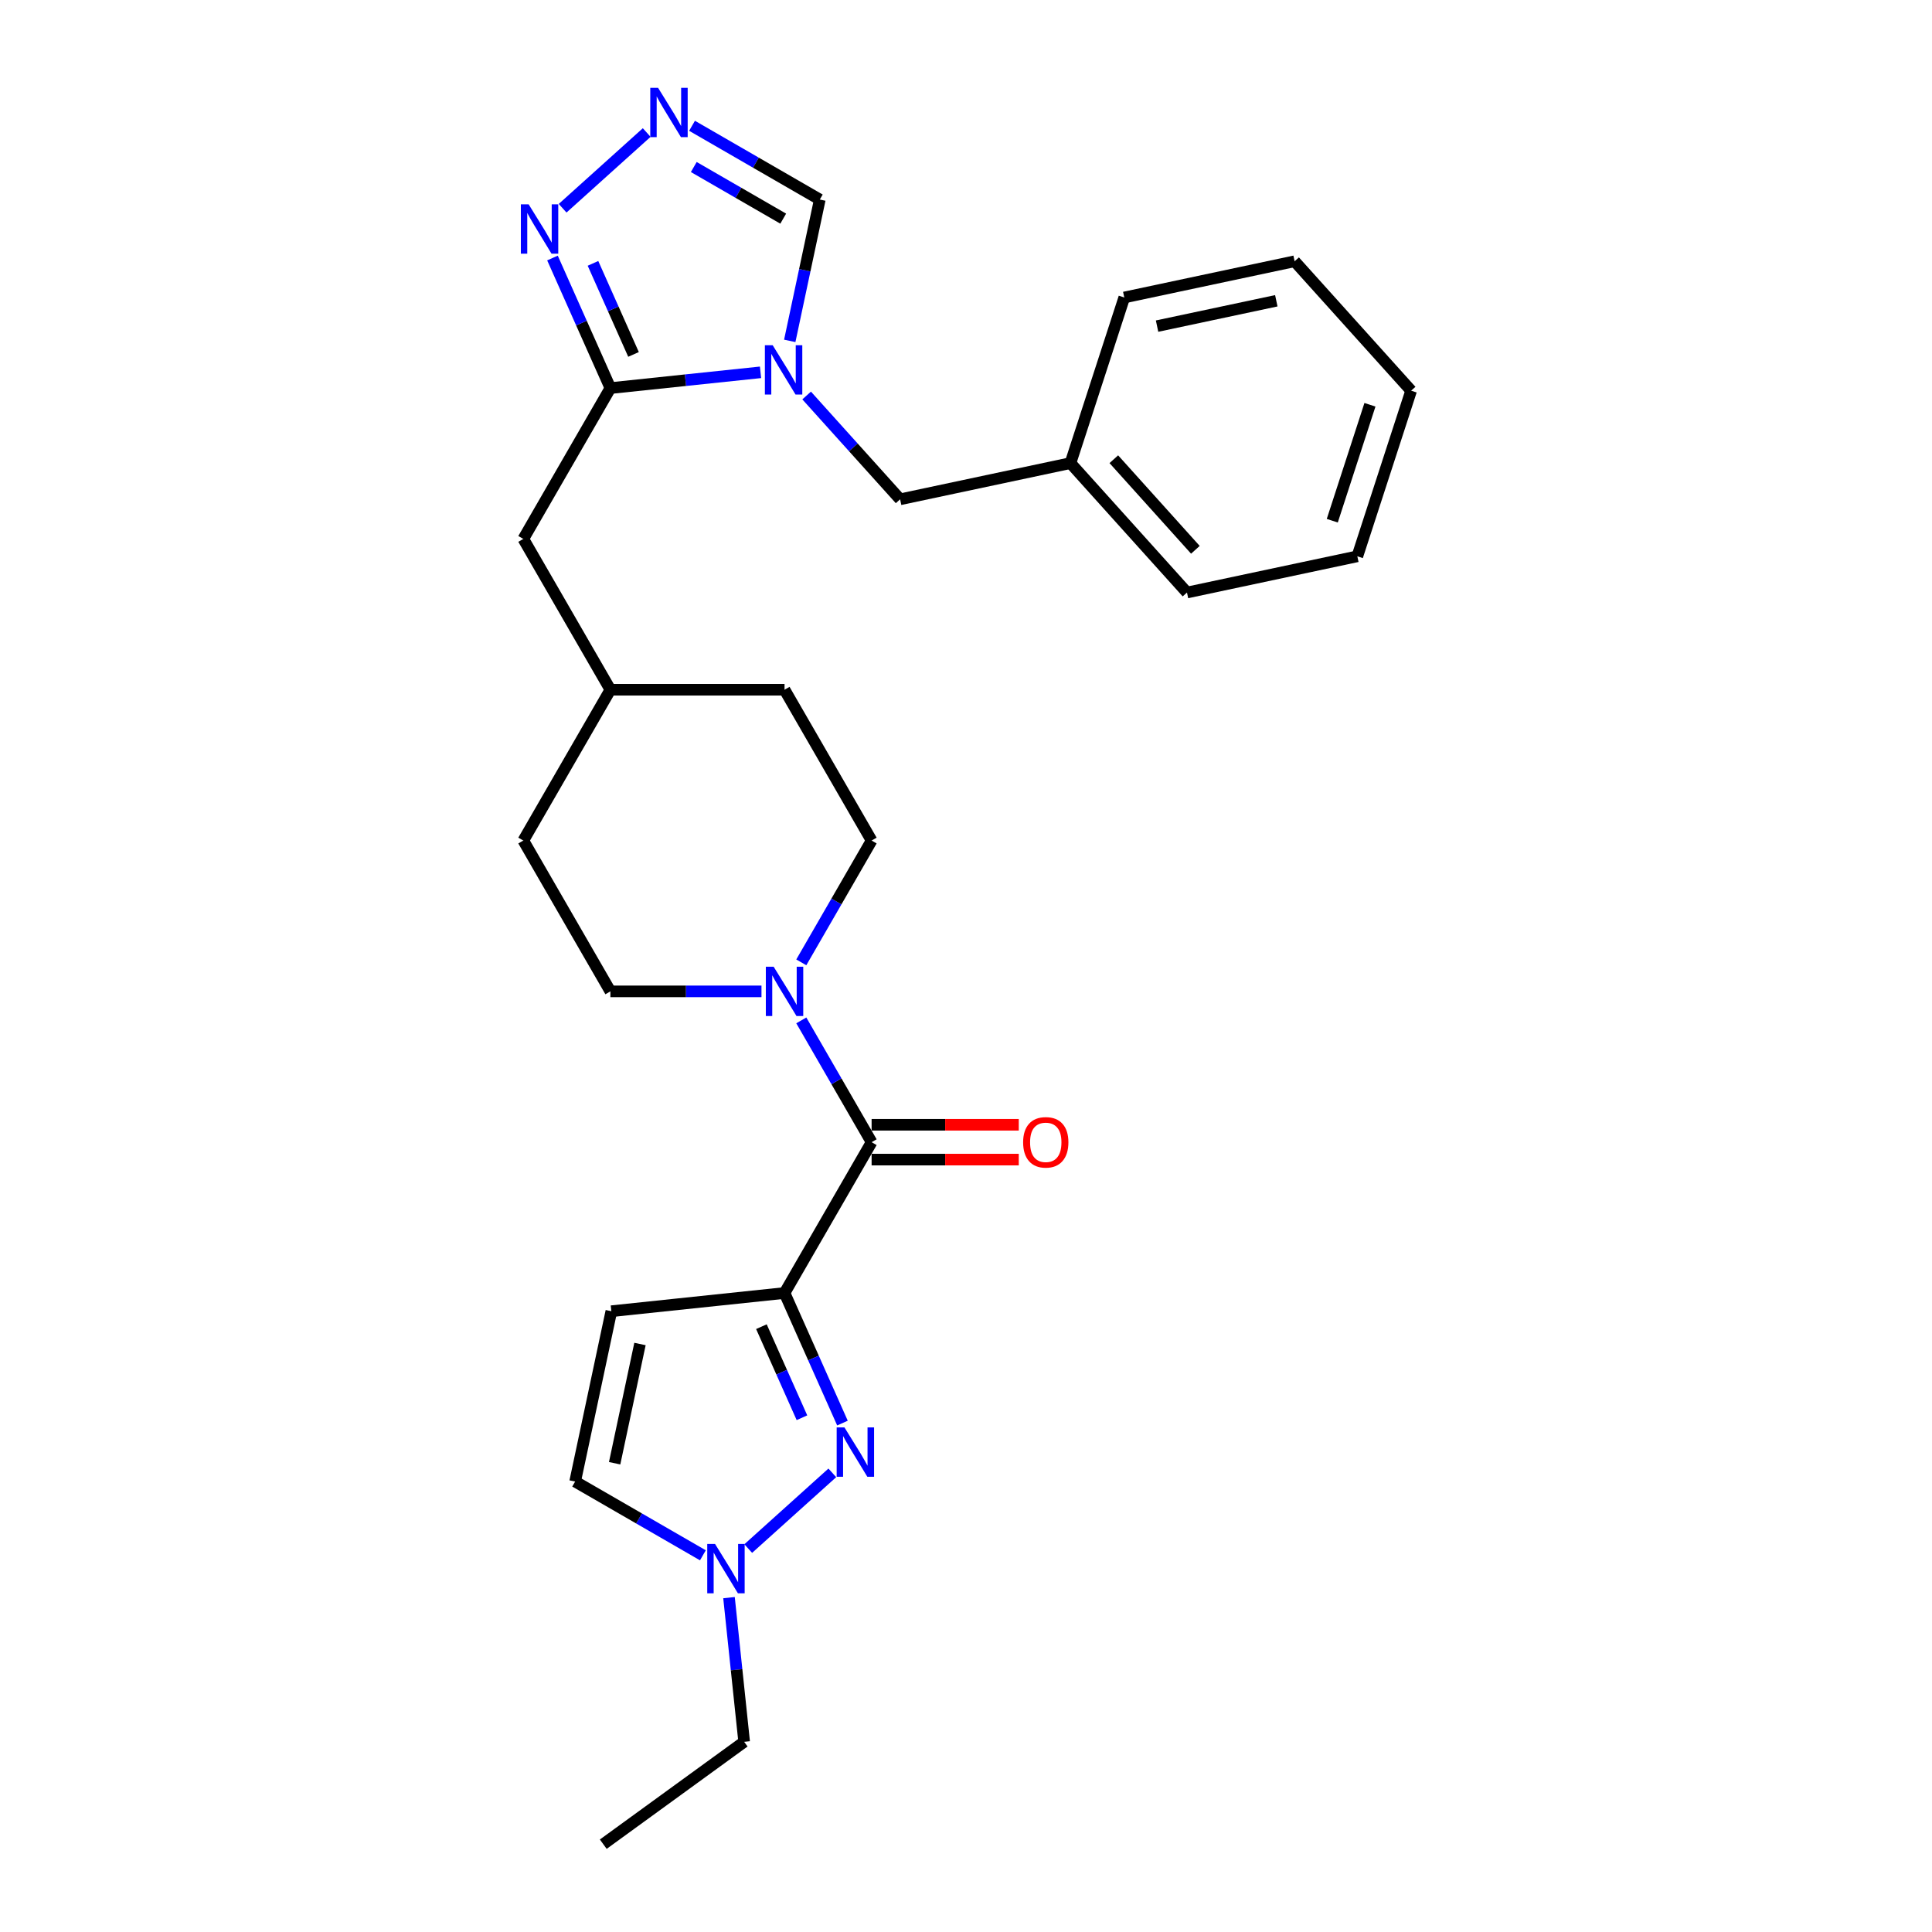 <?xml version='1.0' encoding='iso-8859-1'?>
<svg version='1.1' baseProfile='full'
              xmlns='http://www.w3.org/2000/svg'
                      xmlns:rdkit='http://www.rdkit.org/xml'
                      xmlns:xlink='http://www.w3.org/1999/xlink'
                  xml:space='preserve'
width='1000px' height='1000px' viewBox='0 0 1000 1000'>
<!-- END OF HEADER -->
<rect style='opacity:1.0;fill:#FFFFFF;stroke:none' width='1000' height='1000' x='0' y='0'> </rect>
<path class='bond-1' d='M 406.077,669.256 L 421.065,702.921' style='fill:none;fill-rule:evenodd;stroke:#000000;stroke-width:6px;stroke-linecap:butt;stroke-linejoin:miter;stroke-opacity:1' />
<path class='bond-1' d='M 421.065,702.921 L 436.054,736.585' style='fill:none;fill-rule:evenodd;stroke:#0000FF;stroke-width:6px;stroke-linecap:butt;stroke-linejoin:miter;stroke-opacity:1' />
<path class='bond-1' d='M 394.104,686.688 L 404.596,710.254' style='fill:none;fill-rule:evenodd;stroke:#000000;stroke-width:6px;stroke-linecap:butt;stroke-linejoin:miter;stroke-opacity:1' />
<path class='bond-1' d='M 404.596,710.254 L 415.088,733.819' style='fill:none;fill-rule:evenodd;stroke:#0000FF;stroke-width:6px;stroke-linecap:butt;stroke-linejoin:miter;stroke-opacity:1' />
<path class='bond-2' d='M 406.077,669.256 L 451.146,591.194' style='fill:none;fill-rule:evenodd;stroke:#000000;stroke-width:6px;stroke-linecap:butt;stroke-linejoin:miter;stroke-opacity:1' />
<path class='bond-4' d='M 406.077,669.256 L 316.431,678.679' style='fill:none;fill-rule:evenodd;stroke:#000000;stroke-width:6px;stroke-linecap:butt;stroke-linejoin:miter;stroke-opacity:1' />
<path class='bond-0' d='M 393.649,192.712 L 354.793,196.796' style='fill:none;fill-rule:evenodd;stroke:#0000FF;stroke-width:6px;stroke-linecap:butt;stroke-linejoin:miter;stroke-opacity:1' />
<path class='bond-0' d='M 354.793,196.796 L 315.938,200.879' style='fill:none;fill-rule:evenodd;stroke:#000000;stroke-width:6px;stroke-linecap:butt;stroke-linejoin:miter;stroke-opacity:1' />
<path class='bond-9' d='M 408.775,176.44 L 416.55,139.864' style='fill:none;fill-rule:evenodd;stroke:#0000FF;stroke-width:6px;stroke-linecap:butt;stroke-linejoin:miter;stroke-opacity:1' />
<path class='bond-9' d='M 416.55,139.864 L 424.324,103.288' style='fill:none;fill-rule:evenodd;stroke:#000000;stroke-width:6px;stroke-linecap:butt;stroke-linejoin:miter;stroke-opacity:1' />
<path class='bond-11' d='M 417.517,204.712 L 441.708,231.578' style='fill:none;fill-rule:evenodd;stroke:#0000FF;stroke-width:6px;stroke-linecap:butt;stroke-linejoin:miter;stroke-opacity:1' />
<path class='bond-11' d='M 441.708,231.578 L 465.898,258.444' style='fill:none;fill-rule:evenodd;stroke:#000000;stroke-width:6px;stroke-linecap:butt;stroke-linejoin:miter;stroke-opacity:1' />
<path class='bond-8' d='M 430.805,762.348 L 387.286,801.533' style='fill:none;fill-rule:evenodd;stroke:#0000FF;stroke-width:6px;stroke-linecap:butt;stroke-linejoin:miter;stroke-opacity:1' />
<path class='bond-6' d='M 451.146,591.194 L 432.947,559.671' style='fill:none;fill-rule:evenodd;stroke:#000000;stroke-width:6px;stroke-linecap:butt;stroke-linejoin:miter;stroke-opacity:1' />
<path class='bond-6' d='M 432.947,559.671 L 414.747,528.148' style='fill:none;fill-rule:evenodd;stroke:#0000FF;stroke-width:6px;stroke-linecap:butt;stroke-linejoin:miter;stroke-opacity:1' />
<path class='bond-13' d='M 451.146,600.207 L 489.23,600.207' style='fill:none;fill-rule:evenodd;stroke:#000000;stroke-width:6px;stroke-linecap:butt;stroke-linejoin:miter;stroke-opacity:1' />
<path class='bond-13' d='M 489.23,600.207 L 527.314,600.207' style='fill:none;fill-rule:evenodd;stroke:#FF0000;stroke-width:6px;stroke-linecap:butt;stroke-linejoin:miter;stroke-opacity:1' />
<path class='bond-13' d='M 451.146,582.18 L 489.23,582.18' style='fill:none;fill-rule:evenodd;stroke:#000000;stroke-width:6px;stroke-linecap:butt;stroke-linejoin:miter;stroke-opacity:1' />
<path class='bond-13' d='M 489.23,582.18 L 527.314,582.18' style='fill:none;fill-rule:evenodd;stroke:#FF0000;stroke-width:6px;stroke-linecap:butt;stroke-linejoin:miter;stroke-opacity:1' />
<path class='bond-3' d='M 315.938,200.879 L 270.868,278.942' style='fill:none;fill-rule:evenodd;stroke:#000000;stroke-width:6px;stroke-linecap:butt;stroke-linejoin:miter;stroke-opacity:1' />
<path class='bond-5' d='M 315.938,200.879 L 300.949,167.215' style='fill:none;fill-rule:evenodd;stroke:#000000;stroke-width:6px;stroke-linecap:butt;stroke-linejoin:miter;stroke-opacity:1' />
<path class='bond-5' d='M 300.949,167.215 L 285.961,133.55' style='fill:none;fill-rule:evenodd;stroke:#0000FF;stroke-width:6px;stroke-linecap:butt;stroke-linejoin:miter;stroke-opacity:1' />
<path class='bond-5' d='M 327.91,183.447 L 317.418,159.882' style='fill:none;fill-rule:evenodd;stroke:#000000;stroke-width:6px;stroke-linecap:butt;stroke-linejoin:miter;stroke-opacity:1' />
<path class='bond-5' d='M 317.418,159.882 L 306.927,136.317' style='fill:none;fill-rule:evenodd;stroke:#0000FF;stroke-width:6px;stroke-linecap:butt;stroke-linejoin:miter;stroke-opacity:1' />
<path class='bond-10' d='M 316.431,678.679 L 297.69,766.848' style='fill:none;fill-rule:evenodd;stroke:#000000;stroke-width:6px;stroke-linecap:butt;stroke-linejoin:miter;stroke-opacity:1' />
<path class='bond-10' d='M 331.254,695.652 L 318.135,757.371' style='fill:none;fill-rule:evenodd;stroke:#000000;stroke-width:6px;stroke-linecap:butt;stroke-linejoin:miter;stroke-opacity:1' />
<path class='bond-7' d='M 291.209,107.787 L 334.728,68.603' style='fill:none;fill-rule:evenodd;stroke:#0000FF;stroke-width:6px;stroke-linecap:butt;stroke-linejoin:miter;stroke-opacity:1' />
<path class='bond-14' d='M 414.747,498.114 L 432.947,466.591' style='fill:none;fill-rule:evenodd;stroke:#0000FF;stroke-width:6px;stroke-linecap:butt;stroke-linejoin:miter;stroke-opacity:1' />
<path class='bond-14' d='M 432.947,466.591 L 451.146,435.068' style='fill:none;fill-rule:evenodd;stroke:#000000;stroke-width:6px;stroke-linecap:butt;stroke-linejoin:miter;stroke-opacity:1' />
<path class='bond-15' d='M 394.142,513.131 L 355.04,513.131' style='fill:none;fill-rule:evenodd;stroke:#0000FF;stroke-width:6px;stroke-linecap:butt;stroke-linejoin:miter;stroke-opacity:1' />
<path class='bond-15' d='M 355.04,513.131 L 315.938,513.131' style='fill:none;fill-rule:evenodd;stroke:#000000;stroke-width:6px;stroke-linecap:butt;stroke-linejoin:miter;stroke-opacity:1' />
<path class='bond-29' d='M 358.196,65.109 L 391.26,84.198' style='fill:none;fill-rule:evenodd;stroke:#0000FF;stroke-width:6px;stroke-linecap:butt;stroke-linejoin:miter;stroke-opacity:1' />
<path class='bond-29' d='M 391.26,84.198 L 424.324,103.288' style='fill:none;fill-rule:evenodd;stroke:#000000;stroke-width:6px;stroke-linecap:butt;stroke-linejoin:miter;stroke-opacity:1' />
<path class='bond-29' d='M 359.101,86.448 L 382.246,99.811' style='fill:none;fill-rule:evenodd;stroke:#0000FF;stroke-width:6px;stroke-linecap:butt;stroke-linejoin:miter;stroke-opacity:1' />
<path class='bond-29' d='M 382.246,99.811 L 405.391,113.174' style='fill:none;fill-rule:evenodd;stroke:#000000;stroke-width:6px;stroke-linecap:butt;stroke-linejoin:miter;stroke-opacity:1' />
<path class='bond-20' d='M 377.332,826.935 L 381.253,864.249' style='fill:none;fill-rule:evenodd;stroke:#0000FF;stroke-width:6px;stroke-linecap:butt;stroke-linejoin:miter;stroke-opacity:1' />
<path class='bond-20' d='M 381.253,864.249 L 385.175,901.563' style='fill:none;fill-rule:evenodd;stroke:#000000;stroke-width:6px;stroke-linecap:butt;stroke-linejoin:miter;stroke-opacity:1' />
<path class='bond-27' d='M 363.819,805.027 L 330.755,785.938' style='fill:none;fill-rule:evenodd;stroke:#0000FF;stroke-width:6px;stroke-linecap:butt;stroke-linejoin:miter;stroke-opacity:1' />
<path class='bond-27' d='M 330.755,785.938 L 297.69,766.848' style='fill:none;fill-rule:evenodd;stroke:#000000;stroke-width:6px;stroke-linecap:butt;stroke-linejoin:miter;stroke-opacity:1' />
<path class='bond-17' d='M 465.898,258.444 L 554.067,239.703' style='fill:none;fill-rule:evenodd;stroke:#000000;stroke-width:6px;stroke-linecap:butt;stroke-linejoin:miter;stroke-opacity:1' />
<path class='bond-12' d='M 270.868,278.942 L 315.938,357.005' style='fill:none;fill-rule:evenodd;stroke:#000000;stroke-width:6px;stroke-linecap:butt;stroke-linejoin:miter;stroke-opacity:1' />
<path class='bond-18' d='M 451.146,435.068 L 406.077,357.005' style='fill:none;fill-rule:evenodd;stroke:#000000;stroke-width:6px;stroke-linecap:butt;stroke-linejoin:miter;stroke-opacity:1' />
<path class='bond-19' d='M 315.938,513.131 L 270.868,435.068' style='fill:none;fill-rule:evenodd;stroke:#000000;stroke-width:6px;stroke-linecap:butt;stroke-linejoin:miter;stroke-opacity:1' />
<path class='bond-16' d='M 315.938,357.005 L 270.868,435.068' style='fill:none;fill-rule:evenodd;stroke:#000000;stroke-width:6px;stroke-linecap:butt;stroke-linejoin:miter;stroke-opacity:1' />
<path class='bond-28' d='M 315.938,357.005 L 406.077,357.005' style='fill:none;fill-rule:evenodd;stroke:#000000;stroke-width:6px;stroke-linecap:butt;stroke-linejoin:miter;stroke-opacity:1' />
<path class='bond-21' d='M 554.067,239.703 L 614.382,306.689' style='fill:none;fill-rule:evenodd;stroke:#000000;stroke-width:6px;stroke-linecap:butt;stroke-linejoin:miter;stroke-opacity:1' />
<path class='bond-21' d='M 576.512,237.688 L 618.732,284.578' style='fill:none;fill-rule:evenodd;stroke:#000000;stroke-width:6px;stroke-linecap:butt;stroke-linejoin:miter;stroke-opacity:1' />
<path class='bond-22' d='M 554.067,239.703 L 581.922,153.975' style='fill:none;fill-rule:evenodd;stroke:#000000;stroke-width:6px;stroke-linecap:butt;stroke-linejoin:miter;stroke-opacity:1' />
<path class='bond-23' d='M 385.175,901.563 L 312.251,954.545' style='fill:none;fill-rule:evenodd;stroke:#000000;stroke-width:6px;stroke-linecap:butt;stroke-linejoin:miter;stroke-opacity:1' />
<path class='bond-24' d='M 614.382,306.689 L 702.552,287.948' style='fill:none;fill-rule:evenodd;stroke:#000000;stroke-width:6px;stroke-linecap:butt;stroke-linejoin:miter;stroke-opacity:1' />
<path class='bond-25' d='M 581.922,153.975 L 670.091,135.234' style='fill:none;fill-rule:evenodd;stroke:#000000;stroke-width:6px;stroke-linecap:butt;stroke-linejoin:miter;stroke-opacity:1' />
<path class='bond-25' d='M 598.896,168.798 L 660.614,155.679' style='fill:none;fill-rule:evenodd;stroke:#000000;stroke-width:6px;stroke-linecap:butt;stroke-linejoin:miter;stroke-opacity:1' />
<path class='bond-30' d='M 702.552,287.948 L 730.406,202.221' style='fill:none;fill-rule:evenodd;stroke:#000000;stroke-width:6px;stroke-linecap:butt;stroke-linejoin:miter;stroke-opacity:1' />
<path class='bond-30' d='M 689.584,269.518 L 709.083,209.509' style='fill:none;fill-rule:evenodd;stroke:#000000;stroke-width:6px;stroke-linecap:butt;stroke-linejoin:miter;stroke-opacity:1' />
<path class='bond-26' d='M 670.091,135.234 L 730.406,202.221' style='fill:none;fill-rule:evenodd;stroke:#000000;stroke-width:6px;stroke-linecap:butt;stroke-linejoin:miter;stroke-opacity:1' />
<path  class='atom-1' d='M 399.94 178.694
L 408.305 192.214
Q 409.135 193.549, 410.469 195.964
Q 411.803 198.38, 411.875 198.524
L 411.875 178.694
L 415.264 178.694
L 415.264 204.221
L 411.767 204.221
L 402.789 189.438
Q 401.743 187.708, 400.625 185.724
Q 399.544 183.741, 399.219 183.128
L 399.219 204.221
L 395.902 204.221
L 395.902 178.694
L 399.94 178.694
' fill='#0000FF'/>
<path  class='atom-2' d='M 437.097 738.839
L 445.462 752.36
Q 446.291 753.694, 447.625 756.11
Q 448.959 758.525, 449.031 758.67
L 449.031 738.839
L 452.421 738.839
L 452.421 764.366
L 448.923 764.366
L 439.945 749.584
Q 438.9 747.853, 437.782 745.87
Q 436.7 743.887, 436.376 743.274
L 436.376 764.366
L 433.059 764.366
L 433.059 738.839
L 437.097 738.839
' fill='#0000FF'/>
<path  class='atom-6' d='M 273.632 105.769
L 281.997 119.29
Q 282.826 120.624, 284.16 123.04
Q 285.494 125.456, 285.566 125.6
L 285.566 105.769
L 288.956 105.769
L 288.956 131.297
L 285.458 131.297
L 276.48 116.514
Q 275.435 114.783, 274.317 112.8
Q 273.235 110.817, 272.911 110.204
L 272.911 131.297
L 269.594 131.297
L 269.594 105.769
L 273.632 105.769
' fill='#0000FF'/>
<path  class='atom-7' d='M 400.434 500.367
L 408.799 513.888
Q 409.628 515.222, 410.962 517.638
Q 412.296 520.053, 412.369 520.198
L 412.369 500.367
L 415.758 500.367
L 415.758 525.894
L 412.26 525.894
L 403.283 511.112
Q 402.237 509.381, 401.119 507.398
Q 400.037 505.415, 399.713 504.802
L 399.713 525.894
L 396.396 525.894
L 396.396 500.367
L 400.434 500.367
' fill='#0000FF'/>
<path  class='atom-8' d='M 340.618 45.455
L 348.983 58.975
Q 349.813 60.309, 351.147 62.725
Q 352.481 65.141, 352.553 65.285
L 352.553 45.455
L 355.942 45.455
L 355.942 70.982
L 352.445 70.982
L 343.467 56.199
Q 342.421 54.468, 341.304 52.485
Q 340.222 50.502, 339.897 49.889
L 339.897 70.982
L 336.58 70.982
L 336.58 45.455
L 340.618 45.455
' fill='#0000FF'/>
<path  class='atom-9' d='M 370.111 799.154
L 378.475 812.675
Q 379.305 814.009, 380.639 816.425
Q 381.973 818.84, 382.045 818.984
L 382.045 799.154
L 385.434 799.154
L 385.434 824.681
L 381.937 824.681
L 372.959 809.898
Q 371.913 808.168, 370.796 806.185
Q 369.714 804.202, 369.389 803.589
L 369.389 824.681
L 366.072 824.681
L 366.072 799.154
L 370.111 799.154
' fill='#0000FF'/>
<path  class='atom-14' d='M 529.568 591.266
Q 529.568 585.136, 532.596 581.711
Q 535.625 578.286, 541.286 578.286
Q 546.946 578.286, 549.975 581.711
Q 553.004 585.136, 553.004 591.266
Q 553.004 597.467, 549.939 601.001
Q 546.874 604.498, 541.286 604.498
Q 535.661 604.498, 532.596 601.001
Q 529.568 597.503, 529.568 591.266
M 541.286 601.614
Q 545.18 601.614, 547.271 599.018
Q 549.398 596.386, 549.398 591.266
Q 549.398 586.254, 547.271 583.73
Q 545.18 581.17, 541.286 581.17
Q 537.392 581.17, 535.264 583.694
Q 533.173 586.218, 533.173 591.266
Q 533.173 596.422, 535.264 599.018
Q 537.392 601.614, 541.286 601.614
' fill='#FF0000'/>
</svg>

